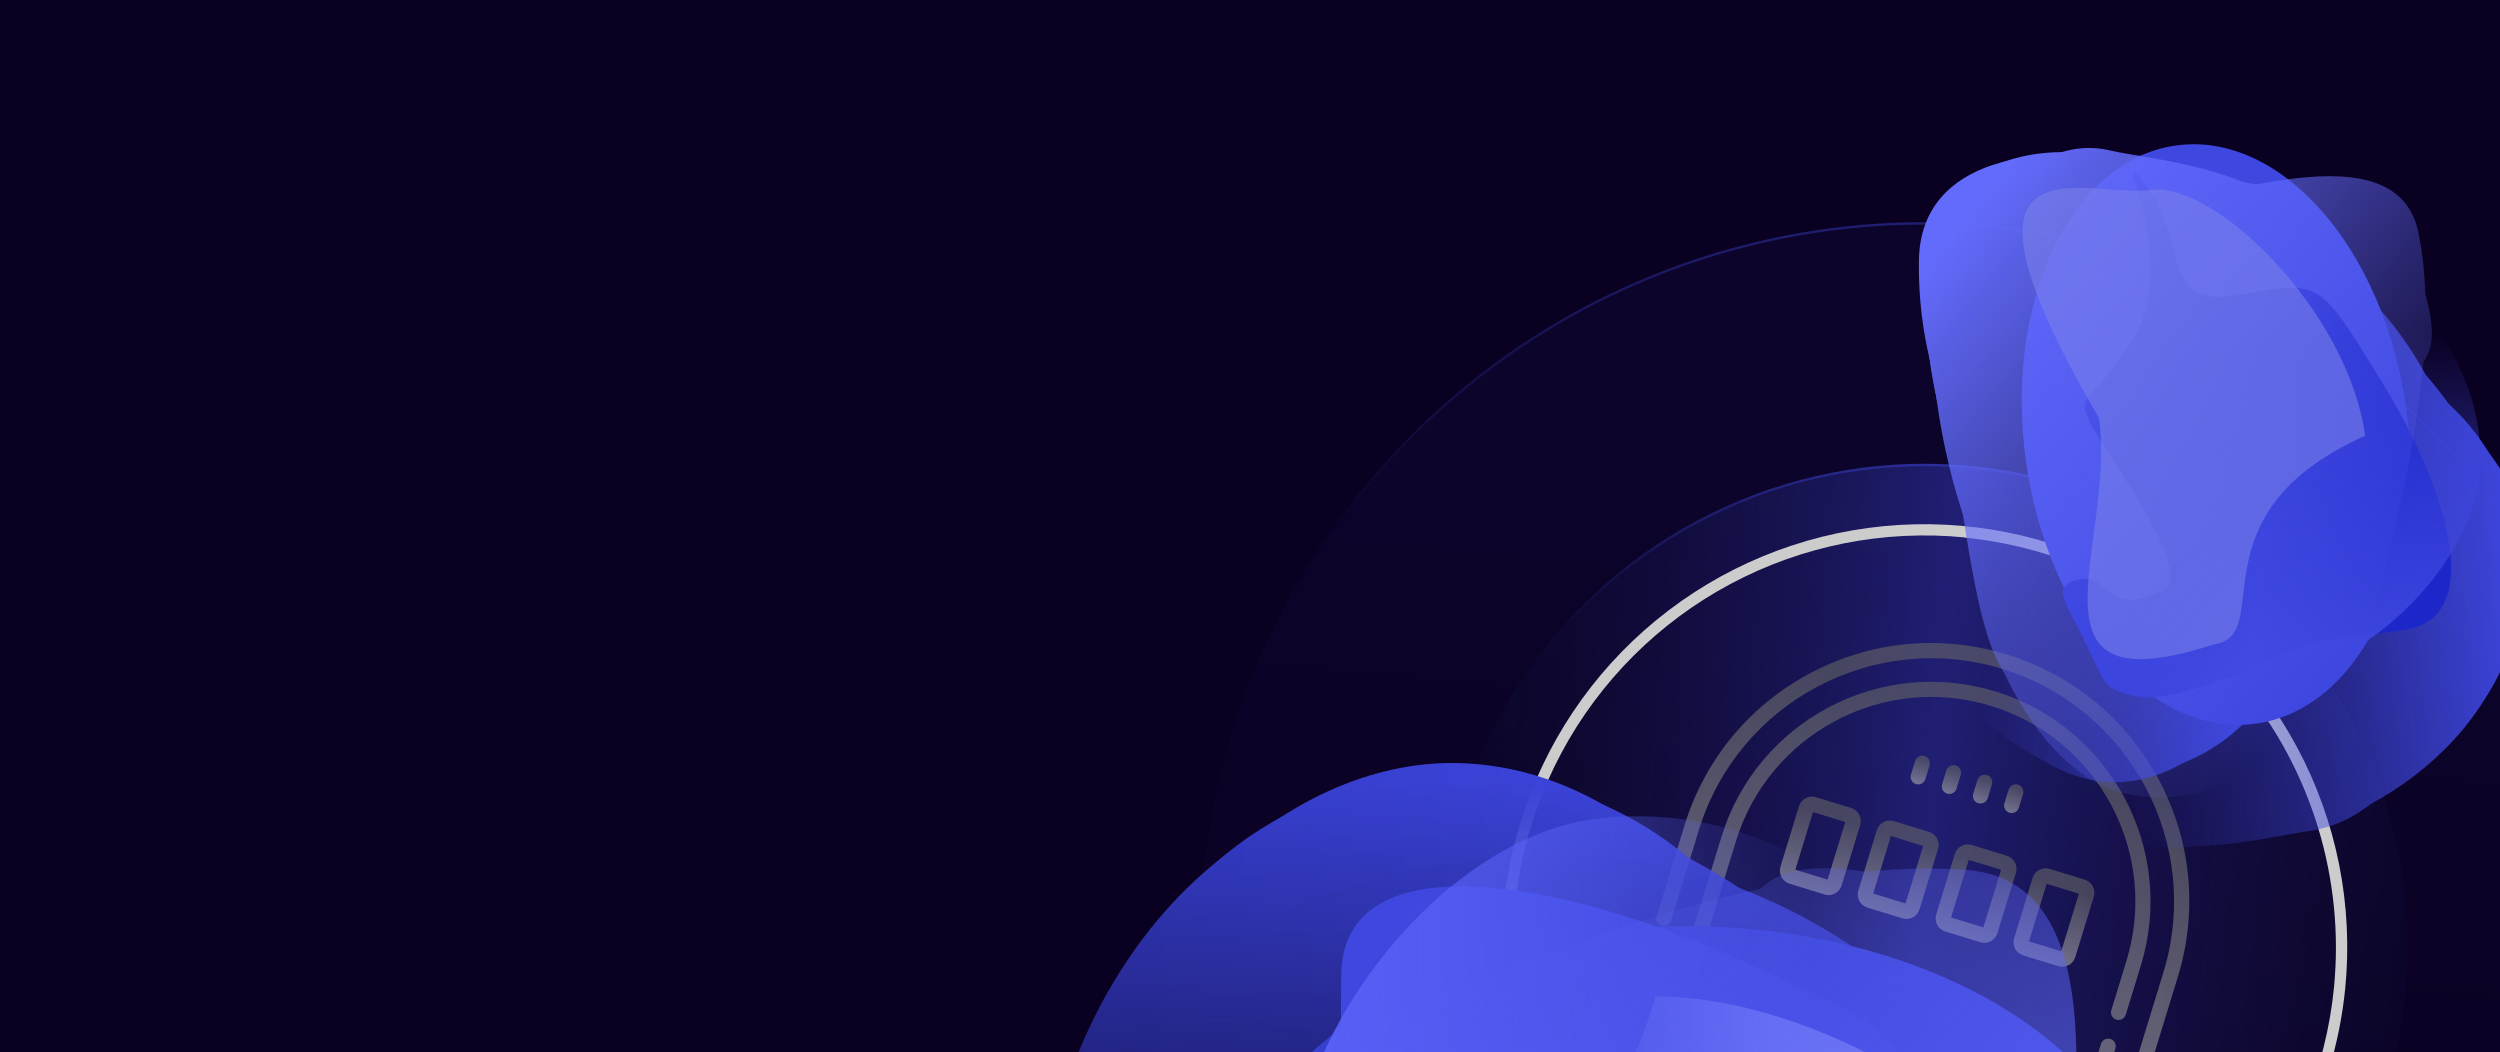 <svg width="1440" height="606" viewBox="0 0 1440 606" fill="none" xmlns="http://www.w3.org/2000/svg">
<g clip-path="url(#clip0_4_10032)">
<g clip-path="url(#clip1_4_10032)">
<rect width="1440" height="732" fill="#0E002D"/>
<mask id="mask0_4_10032" style="mask-type:luminance" maskUnits="userSpaceOnUse" x="0" y="0" width="1440" height="488">
<rect width="1440" height="488" fill="white"/>
</mask>
<g mask="url(#mask0_4_10032)">
</g>
</g>
<g filter="url(#filter0_b_4_10032)">
<rect width="1440" height="742" fill="black" fill-opacity="0.26"/>
</g>
<circle cx="1108.48" cy="545.477" r="417.5" transform="rotate(5.635 1108.48 545.477)" fill="url(#paint0_linear_4_10032)" fill-opacity="0.05"/>
<circle cx="1108.48" cy="545.477" r="416.804" transform="rotate(5.635 1108.48 545.477)" stroke="url(#paint1_linear_4_10032)" stroke-opacity="0.4" stroke-width="1.392"/>
<circle cx="1108.48" cy="545.478" r="278.333" transform="rotate(5.635 1108.48 545.478)" fill="url(#paint2_linear_4_10032)" fill-opacity="0.41"/>
<circle cx="1108.48" cy="545.478" r="277.638" transform="rotate(5.635 1108.48 545.478)" stroke="url(#paint3_linear_4_10032)" stroke-opacity="0.4" stroke-width="1.392"/>
<g style="mix-blend-mode:color-dodge">
<path d="M1084.56 787.842C1036.62 783.112 991.167 764.274 953.938 733.708C916.708 703.142 889.378 662.223 875.405 616.125C861.432 570.027 861.443 520.82 875.436 474.728C889.43 428.636 916.777 387.728 954.02 357.179C991.263 326.63 1036.73 307.811 1084.67 303.102C1132.61 298.394 1180.87 308.006 1223.34 330.725C1265.82 353.444 1300.6 388.249 1323.29 430.738C1345.99 473.226 1355.57 521.49 1350.84 569.426C1344.42 633.672 1312.78 692.749 1262.86 733.696C1212.94 774.643 1148.82 794.116 1084.56 787.842ZM1131.75 309.564C1085.08 304.953 1038.1 314.284 996.734 336.377C955.371 358.47 921.487 392.333 899.37 433.684C877.252 475.035 867.893 522.016 872.477 568.686C877.061 615.355 895.382 659.618 925.122 695.875C954.863 732.132 994.687 758.756 1039.56 772.379C1084.43 786.002 1132.33 786.012 1177.21 772.409C1222.09 758.806 1261.93 732.2 1291.68 695.956C1321.44 659.712 1339.78 615.457 1344.38 568.79C1350.46 506.248 1331.49 443.849 1291.63 395.274C1251.76 346.7 1194.27 315.916 1131.74 309.671L1131.75 309.564Z" fill="#CCCCCC"/>
</g>
<g style="mix-blend-mode:color-dodge" opacity="0.6" clip-path="url(#clip2_4_10032)">
<path d="M953.699 544.29C951.4 543.585 948.964 544.877 948.259 547.176L938.608 578.636C937.902 580.935 939.194 583.37 941.493 584.076L1217.35 668.703C1219.65 669.409 1222.09 668.117 1222.79 665.818L1254.44 562.657C1266.08 524.702 1262.25 484.484 1243.64 449.414C1225.04 414.344 1193.89 388.618 1155.94 376.974C1117.98 365.331 1077.77 369.163 1042.7 387.767C1007.63 406.371 981.899 437.52 970.255 475.475L954.219 527.749C953.513 530.048 954.805 532.484 957.104 533.189C959.403 533.894 961.839 532.602 962.544 530.303L978.581 478.029C1001.21 404.27 1079.62 362.672 1153.38 385.3C1227.14 407.928 1268.74 486.344 1246.11 560.103L1215.74 659.101L1202.76 655.118L1218.48 603.871C1219.19 601.572 1217.89 599.136 1215.6 598.431C1213.3 597.725 1210.86 599.017 1210.16 601.316L1194.43 652.564L1139.97 635.854L1151.76 597.406C1154.36 588.929 1149.58 579.915 1141.1 577.313L1135.12 575.478C1132.82 574.772 1130.38 576.064 1129.68 578.363C1128.97 580.662 1130.26 583.098 1132.56 583.803L1138.54 585.639C1142.43 586.832 1144.63 590.965 1143.44 594.852L1131.64 633.3L1032.31 602.827L1044.11 564.379C1045.3 560.493 1049.43 558.301 1053.32 559.495L1113.13 577.844C1115.43 578.549 1117.87 577.257 1118.57 574.958C1119.28 572.659 1117.99 570.223 1115.69 569.518L1055.88 551.169C1047.4 548.567 1038.38 553.348 1035.78 561.825L1023.99 600.273L969.518 583.564L999.889 484.566C1018.91 422.554 1084.84 387.58 1146.85 406.603C1208.86 425.626 1243.83 491.553 1224.8 553.566L1216.12 581.89C1215.41 584.189 1216.7 586.624 1219 587.33C1221.3 588.035 1223.74 586.743 1224.44 584.444L1233.13 556.12C1253.56 489.517 1216 418.709 1149.4 398.277C1082.8 377.845 1012 415.409 991.563 482.012L961.193 581.01L948.21 577.027L956.585 549.73C957.29 547.431 955.998 544.995 953.699 544.29Z" fill="url(#paint4_linear_4_10032)"/>
<path d="M1101.95 584.933C1098.49 583.87 1094.92 584.254 1091.89 585.735C1090.22 582.812 1087.48 580.492 1084.01 579.429C1080.55 578.365 1076.98 578.75 1073.95 580.231C1072.28 577.308 1069.54 574.988 1066.07 573.924C1058.83 571.703 1051.13 575.787 1048.91 583.029C1046.68 590.271 1050.77 597.971 1058.01 600.192C1061.48 601.256 1065.05 600.871 1068.07 599.39C1069.75 602.313 1072.49 604.633 1075.95 605.697C1079.42 606.76 1082.99 606.376 1086.02 604.895C1087.69 607.817 1090.43 610.137 1093.9 611.201C1097.36 612.264 1100.93 611.88 1103.96 610.399C1105.63 613.322 1108.37 615.642 1111.84 616.705C1119.08 618.927 1126.78 614.843 1129 607.6C1131.22 600.358 1127.14 592.659 1119.9 590.437C1116.43 589.374 1112.86 589.758 1109.84 591.239C1108.16 588.317 1105.42 585.997 1101.95 584.933ZM1060.57 591.866C1057.92 591.053 1056.42 588.234 1057.23 585.583C1058.05 582.932 1060.86 581.436 1063.52 582.25C1066.17 583.063 1067.66 585.882 1066.85 588.533C1066.04 591.185 1063.22 592.68 1060.57 591.866ZM1078.51 597.371C1075.86 596.557 1074.36 593.739 1075.17 591.087C1075.99 588.436 1078.81 586.941 1081.46 587.754C1084.11 588.567 1085.6 591.386 1084.79 594.037C1083.98 596.689 1081.16 598.184 1078.51 597.371ZM1096.45 602.875C1093.8 602.062 1092.3 599.243 1093.12 596.592C1093.93 593.94 1096.75 592.445 1099.4 593.258C1102.05 594.072 1103.55 596.89 1102.73 599.542C1101.92 602.193 1099.1 603.688 1096.45 602.875ZM1117.34 598.763C1119.99 599.576 1121.49 602.395 1120.68 605.047C1119.86 607.698 1117.04 609.193 1114.39 608.38C1111.74 607.566 1110.25 604.748 1111.06 602.096C1111.87 599.445 1114.69 597.95 1117.34 598.763Z" fill="url(#paint5_linear_4_10032)"/>
<path d="M1180.62 500.487C1176.47 499.213 1172.06 501.554 1170.78 505.705L1160.12 540.467C1158.85 544.618 1161.19 549.03 1165.34 550.303L1185.52 556.496C1189.67 557.769 1194.08 555.428 1195.36 551.278L1206.02 516.515C1207.3 512.365 1204.96 507.952 1200.8 506.679L1180.62 500.487ZM1187.28 547.925L1168.69 542.222L1178.86 509.057L1197.45 514.76L1187.28 547.925Z" fill="url(#paint6_linear_4_10032)"/>
<path d="M1115.26 526.705C1113.99 530.856 1116.33 535.268 1120.48 536.542L1140.67 542.734C1144.82 544.007 1149.23 541.667 1150.5 537.516L1161.17 502.754C1162.44 498.603 1160.1 494.191 1155.95 492.917L1135.76 486.725C1131.61 485.452 1127.2 487.792 1125.93 491.943L1115.26 526.705ZM1134.01 495.296L1152.6 500.998L1142.42 534.163L1123.83 528.461L1134.01 495.296Z" fill="url(#paint7_linear_4_10032)"/>
<path d="M1081.07 478.181L1070.41 512.944C1069.13 517.094 1071.48 521.506 1075.63 522.78L1095.81 528.972C1099.96 530.245 1104.37 527.905 1105.65 523.754L1116.31 488.992C1117.58 484.841 1115.24 480.429 1111.09 479.156L1090.91 472.963C1086.76 471.69 1082.35 474.031 1081.07 478.181ZM1089.15 481.534L1107.74 487.236L1097.57 520.401L1078.98 514.699L1089.15 481.534Z" fill="url(#paint8_linear_4_10032)"/>
<path d="M1046.06 459.202C1041.9 457.928 1037.49 460.269 1036.22 464.42L1025.55 499.182C1024.28 503.333 1026.62 507.745 1030.77 509.018L1050.96 515.21C1055.11 516.484 1059.52 514.143 1060.79 509.993L1071.46 475.23C1072.73 471.079 1070.39 466.667 1066.24 465.394L1046.06 459.202ZM1052.71 506.64L1034.12 500.937L1044.3 467.772L1062.89 473.474L1052.71 506.64Z" fill="url(#paint9_linear_4_10032)"/>
<path d="M1162.86 465.24L1165.27 457.39C1165.97 455.091 1164.68 452.655 1162.38 451.95C1160.08 451.245 1157.65 452.537 1156.94 454.836L1154.53 462.685C1153.83 464.984 1155.12 467.42 1157.42 468.125C1159.72 468.831 1162.15 467.539 1162.86 465.24Z" fill="url(#paint10_linear_4_10032)"/>
<path d="M1144.92 459.736L1147.33 451.886C1148.03 449.587 1146.74 447.152 1144.44 446.446C1142.14 445.741 1139.71 447.033 1139 449.332L1136.59 457.181C1135.89 459.48 1137.18 461.916 1139.48 462.621C1141.78 463.327 1144.21 462.035 1144.92 459.736Z" fill="url(#paint11_linear_4_10032)"/>
<path d="M1129.38 446.382C1130.09 444.083 1128.8 441.648 1126.5 440.942C1124.2 440.237 1121.76 441.529 1121.06 443.828L1118.65 451.678C1117.95 453.977 1119.24 456.412 1121.54 457.117C1123.84 457.823 1126.27 456.531 1126.98 454.232L1129.38 446.382Z" fill="url(#paint12_linear_4_10032)"/>
<path d="M1109.03 448.728L1111.44 440.878C1112.15 438.579 1110.86 436.144 1108.56 435.438C1106.26 434.733 1103.82 436.025 1103.12 438.324L1100.71 446.174C1100 448.473 1101.3 450.908 1103.59 451.614C1105.89 452.319 1108.33 451.027 1109.03 448.728Z" fill="url(#paint13_linear_4_10032)"/>
</g>
<g filter="url(#filter1_f_4_10032)">
<ellipse cx="972.68" cy="709.318" rx="175.843" ry="267.36" transform="rotate(-89.686 972.68 709.318)" fill="url(#paint14_linear_4_10032)"/>
</g>
<mask id="mask1_4_10032" style="mask-type:alpha" maskUnits="userSpaceOnUse" x="450" y="376" width="950" height="510">
<path d="M1399.34 867.199L1246.44 380.008L778.966 376.796L622.449 407.317L450.576 672.433L529.946 882.706L1012.27 885.346L1399.34 867.199Z" fill="url(#paint15_linear_4_10032)"/>
</mask>
<g mask="url(#mask1_4_10032)">
</g>
<mask id="mask2_4_10032" style="mask-type:alpha" maskUnits="userSpaceOnUse" x="482" y="365" width="841" height="534">
<path d="M482.982 893.559C484.592 666.434 486.69 376.699 485.873 365.383L1322.32 369.96L1319.43 898.136L482.982 893.559Z" fill="url(#paint16_linear_4_10032)"/>
</mask>
<g mask="url(#mask2_4_10032)">
<path d="M836.999 439.499C931.34 440.016 1010.21 521.793 1009.81 594.719C1009.42 667.644 970.703 763.138 869.483 762.584C819.324 762.309 758.155 810.725 698.76 774.083C638.299 736.784 652.637 637.397 652.838 600.61C653.237 527.684 742.659 438.983 836.999 439.499Z" fill="url(#paint17_linear_4_10032)"/>
<g filter="url(#filter2_f_4_10032)">
<path d="M835.835 445.741C937.013 446.295 1009.04 516.611 1008.7 579.296C1008.36 641.981 969.731 724.034 868.553 723.481C818.414 723.206 757.299 766.406 697.9 734.865C637.435 702.757 651.691 617.338 651.864 585.716C652.207 523.032 734.657 445.188 835.835 445.741Z" fill="url(#paint18_linear_4_10032)"/>
</g>
<g filter="url(#filter3_f_4_10032)">
<path d="M838.9 445.757C952.301 446.377 1032.99 533.024 1032.56 610.307C1032.14 687.589 988.801 788.774 875.4 788.154C819.204 787.846 750.639 848.344 684.085 809.493C616.334 769.945 632.401 658.089 632.614 619.104C633.037 541.821 725.499 445.136 838.9 445.757Z" fill="url(#paint19_linear_4_10032)"/>
</g>
<g filter="url(#filter4_f_4_10032)">
<path d="M851.938 454.982C991.843 474.705 1107.27 575.575 1106.77 666.024C1106.28 756.473 1034.68 853.865 898.679 853.121C831.284 852.752 744.106 950.857 664.281 905.377C583.022 859.081 602.231 735.821 602.481 690.193C602.976 599.744 689.865 432.134 851.938 454.982Z" fill="url(#paint20_linear_4_10032)"/>
</g>
<g filter="url(#filter5_f_4_10032)">
<path d="M898.91 491.846C1045.35 492.648 1170.78 609.873 1170.29 698.305C1169.81 786.738 1092.77 881.92 946.334 881.119C873.766 880.722 785.471 913.989 699.496 869.479C611.976 824.17 632.593 703.668 632.837 659.058C633.321 570.625 752.472 491.045 898.91 491.846Z" fill="url(#paint21_linear_4_10032)"/>
</g>
<g filter="url(#filter6_f_4_10032)">
<path d="M955.711 527.455C1107.04 528.283 1236.67 648.188 1236.17 738.637C1235.68 829.086 1156.07 926.434 1004.74 925.606C929.75 925.195 838.507 959.216 749.657 913.687C659.211 867.339 680.509 744.091 680.759 698.464C681.254 608.015 804.381 526.627 955.711 527.455Z" fill="url(#paint22_linear_4_10032)"/>
</g>
<g filter="url(#filter7_f_4_10032)">
<path d="M841.969 512.45C974.384 513.174 1087.73 632.99 1087.23 723.439C1086.74 813.889 1017.01 911.29 884.599 910.566C818.981 910.207 739.177 933.831 661.464 888.362C582.355 842.077 601.076 718.814 601.325 673.187C601.82 582.738 709.555 511.725 841.969 512.45Z" fill="url(#paint23_linear_4_10032)"/>
</g>
</g>
<g filter="url(#filter8_f_4_10032)">
<path d="M745.012 814.14C734.069 786.396 750.09 720.917 772.005 651.827L772.495 562.22C772.922 484.27 896.802 506.075 999.668 551.807C1102.53 597.538 1099.93 595.338 1096.91 671.088C1093.88 746.837 1144.34 709.23 1206.16 742.352C1267.98 775.474 1138.57 716.01 1068.42 773.907C998.271 831.805 1044.41 843.46 938.296 794.797C832.184 746.134 836.403 771.659 832.988 799.322C829.574 826.985 860.899 827.161 857.497 852.64C854.094 878.12 840.453 866.389 797.456 852.312C754.46 838.234 755.954 841.884 745.012 814.14Z" fill="#3E47E0"/>
</g>
<mask id="mask3_4_10032" style="mask-type:alpha" maskUnits="userSpaceOnUse" x="560" y="318" width="586" height="812">
<path d="M1023.92 318.933L560.469 515.318L613.872 895.265L663.156 1019.95L946.862 1129.54L1145.26 1033.75L1089.07 635.558L1023.92 318.933Z" fill="url(#paint24_linear_4_10032)"/>
</mask>
<g mask="url(#mask3_4_10032)">
<mask id="mask4_4_10032" style="mask-type:alpha" maskUnits="userSpaceOnUse" x="561" y="359" width="580" height="780">
<path d="M1140.81 1070.8C915.864 1102.24 670.33 1136.45 659.232 1138.76L561.901 427.299L1043.48 359.342L1140.81 1070.8Z" fill="url(#paint25_linear_4_10032)"/>
</mask>
<g mask="url(#mask4_4_10032)">
<g filter="url(#filter9_f_4_10032)">
<path d="M696.301 827.923C698.761 709.687 784.504 599.938 874.067 587.299C963.63 574.661 1068.73 619.664 1084.58 731.942C1092.43 787.582 1200.13 845.332 1164.86 917.73C1128.96 991.429 964.437 1007.85 919.256 1014.22C829.693 1026.86 693.451 964.892 696.301 827.923Z" fill="#5962F7"/>
</g>
<g filter="url(#filter10_f_4_10032)">
<path d="M714.727 794.446C697.667 673.551 797.155 544.556 884.722 532.199C972.288 519.842 1075.87 569.652 1092.93 690.547C1101.38 750.456 1145.06 818.481 1111.5 895.811C1077.34 974.531 900.754 1035.48 856.581 1041.72C769.014 1054.07 731.787 915.34 714.727 794.446Z" fill="#5962F7"/>
</g>
<g filter="url(#filter11_f_4_10032)">
<path d="M741.822 733.826C724.192 608.893 827.039 484.684 916.602 472.046C1006.17 459.407 1112.2 511.023 1129.83 635.956C1138.57 697.866 1030.44 807.404 996.223 887.253C961.388 968.536 836.832 968.748 791.652 975.123C702.089 987.762 759.452 858.759 741.822 733.826Z" fill="#5962F7"/>
</g>
<g filter="url(#filter12_f_4_10032)">
<path d="M740.84 829.801C725.414 720.484 830.158 609.72 919.721 597.081C1009.28 584.442 1114.17 627.898 1129.59 737.215C1137.24 791.386 1170.34 853.799 1134.83 924.453C1098.67 996.377 974.414 998.717 929.234 1005.09C839.671 1017.73 756.266 939.117 740.84 829.801Z" fill="#5962F7"/>
</g>
</g>
</g>
<mask id="mask5_4_10032" style="mask-type:alpha" maskUnits="userSpaceOnUse" x="443" y="207" width="1089" height="966">
<path d="M1286.23 207.09C1366.06 417.579 1526.95 841.092 1531.83 851.23L689.123 1172.55L443.517 528.409L1286.23 207.09Z" fill="url(#paint26_linear_4_10032)"/>
</mask>
<g mask="url(#mask5_4_10032)">
<path d="M1166.96 958.15C1071.55 972.373 963.274 949.526 937.522 881.988C911.77 814.449 916.45 711.146 1018.43 672.263C1068.96 652.995 1050.14 608.458 1123.01 619.198C1197.18 630.131 1218.4 727.545 1231.4 761.615C1257.15 829.154 1262.37 943.927 1166.96 958.15Z" fill="#5B63F4"/>
<path d="M1154.43 958.389C992.614 965.33 966.311 953.86 944.175 895.806C922.04 837.752 931.45 746.902 1033.39 708.035C1083.9 688.775 1065.69 649.539 1136.73 655.566C1209.04 661.701 1225.97 747.827 1237.13 777.112C1259.27 835.166 1235.83 958.834 1154.43 958.389Z" fill="#5B63F4"/>
<g filter="url(#filter14_f_4_10032)">
<path d="M1162.8 953.109C977.793 983.573 869.236 913.204 841.946 841.63C814.655 770.057 889.058 694.502 1003.31 650.94C1059.92 629.353 1000.62 587.394 1081.48 597.388C1163.78 607.562 1203.21 721.286 1216.98 757.391C1244.27 828.965 1277.05 909.546 1162.8 953.109Z" fill="#5B63F4"/>
</g>
<g filter="url(#filter15_f_4_10032)">
<path d="M1146.38 949.663C983.701 979.03 795.383 936.082 763.443 852.314C731.502 768.546 819.582 652.22 956.601 599.975C1024.5 574.085 970.427 490.133 1067 501.088C1165.31 512.24 1190.2 633.608 1206.32 675.865C1238.26 759.633 1309.07 920.296 1146.38 949.663Z" fill="#5B63F4"/>
</g>
<g filter="url(#filter16_f_4_10032)">
<path d="M1022.43 949.822C770.108 948.441 765.205 943.202 733.977 861.301C702.749 779.401 751.11 648.901 898.644 592.647C971.755 564.771 995.254 572.575 1097.67 580.24C1201.92 588.042 1227.95 729.952 1243.7 771.267C1274.93 853.167 1168.76 950.623 1022.43 949.822Z" fill="#5B63F4"/>
</g>
<g filter="url(#filter17_f_4_10032)">
<path d="M1016.05 923.082C863.584 981.215 690.24 920.874 658.3 837.106C626.36 753.339 671.494 632.406 823.957 574.273C899.51 545.465 1026.35 493.516 1132.02 501.005C1239.58 508.628 1175.28 717.287 1191.4 759.544C1223.34 843.312 1168.51 864.949 1016.05 923.082Z" fill="#5B63F4"/>
</g>
<g filter="url(#filter18_f_4_10032)">
<path d="M1135.8 892.675C1002.39 943.542 845.455 876.945 813.515 793.177C781.575 709.409 816.751 592.274 950.156 541.408C1016.27 516.201 962.115 511.326 1056.56 523.092C1152.71 535.07 1178.09 656.251 1194.2 698.508C1226.14 782.275 1269.2 841.809 1135.8 892.675Z" fill="#5B63F4"/>
</g>
</g>
<g opacity="0.6" filter="url(#filter19_f_4_10032)">
<path d="M953.635 573.902C1069.76 574.538 1203.2 680.017 1202.88 739.083C1202.56 798.15 1288.1 933.091 1001.63 813.528C885.502 812.893 747.234 926.736 782.351 736.782C782.674 677.716 903.403 743.387 953.635 573.902Z" fill="url(#paint27_linear_4_10032)"/>
</g>
<g filter="url(#filter20_f_4_10032)">
<ellipse cx="110.508" cy="168.021" rx="110.508" ry="168.021" transform="matrix(0.991 -0.137 -0.137 -0.991 1189.94 431.941)" fill="#3E47E0"/>
</g>
<mask id="mask6_4_10032" style="mask-type:alpha" maskUnits="userSpaceOnUse" x="1142" y="-3" width="358" height="576">
<path d="M1142.72 -2.376L1458.88 52.58L1499.55 343.538L1493.48 443.57L1342.54 572.573L1204.98 540.52L1163.44 240.259L1142.72 -2.376Z" fill="url(#paint28_linear_4_10032)"/>
</mask>
<g mask="url(#mask6_4_10032)">
</g>
<mask id="mask7_4_10032" style="mask-type:alpha" maskUnits="userSpaceOnUse" x="1130" y="4" width="401" height="567">
<path d="M1202.1 570.676C1343.46 550.886 1523.78 525.613 1530.9 525.186L1458.86 4.475L1130.06 49.964L1202.1 570.676Z" fill="url(#paint29_linear_4_10032)"/>
</mask>
<g mask="url(#mask7_4_10032)">
<path d="M1455.68 312.568C1447.56 253.839 1390.09 211.467 1344.69 217.748C1299.29 224.028 1243 256.045 1251.72 319.056C1256.04 350.282 1230.94 392.394 1258.68 426.364C1286.92 460.945 1347.65 443.792 1370.55 440.623C1415.95 434.342 1463.81 371.298 1455.68 312.568Z" fill="#3E47E0"/>
<g filter="url(#filter21_f_4_10032)">
<path d="M1451.89 313.812C1443.18 250.826 1393.42 211.771 1354.39 217.169C1315.37 222.568 1267.45 253.417 1276.16 316.403C1280.48 347.616 1258.62 389.263 1283.19 423.658C1308.19 458.67 1360.22 442.723 1379.91 440C1418.93 434.601 1460.61 376.798 1451.89 313.812Z" fill="#3E47E0"/>
</g>
<g filter="url(#filter22_f_4_10032)">
<path d="M1451.63 311.907C1441.86 241.312 1381.21 198.213 1333.1 204.869C1284.99 211.525 1225.54 246.895 1235.3 317.49C1240.14 352.473 1208.13 400.192 1237.83 438.44C1268.08 477.376 1336.43 458.114 1360.7 454.756C1408.81 448.1 1461.4 382.502 1451.63 311.907Z" fill="#3E47E0"/>
</g>
<g filter="url(#filter23_f_4_10032)">
<path d="M1444.8 304.547C1420.94 219.02 1348.56 155.457 1292.25 163.247C1235.94 171.037 1181.19 223.696 1192.91 308.361C1198.71 350.316 1144.8 412.741 1179.74 458.708C1215.3 505.501 1290.5 483.339 1318.91 479.409C1375.21 471.619 1472.44 403.624 1444.8 304.547Z" fill="#3E47E0"/>
</g>
<g filter="url(#filter24_f_4_10032)">
<path d="M1417.95 278.331C1405.34 187.17 1321.94 118.726 1266.89 126.343C1211.83 133.959 1158.91 189.825 1171.52 280.987C1177.77 326.162 1164.35 383.92 1199.19 433.799C1234.66 484.574 1308.02 461.762 1335.79 457.92C1390.84 450.304 1430.56 369.493 1417.95 278.331Z" fill="#3E47E0"/>
</g>
<g filter="url(#filter25_f_4_10032)">
<path d="M1391.07 245.891C1378.04 151.683 1292.61 80.847 1236.31 88.637C1180 96.427 1125.94 154.073 1138.97 248.28C1145.43 294.964 1131.79 354.62 1167.5 406.206C1203.85 458.718 1278.87 435.255 1307.28 431.325C1363.58 423.535 1404.1 340.098 1391.07 245.891Z" fill="#3E47E0"/>
</g>
<g filter="url(#filter26_f_4_10032)">
<path d="M1409.83 315.511C1398.42 233.08 1314.4 172.381 1258.1 180.171C1201.79 187.961 1146.88 239.454 1158.28 321.885C1163.93 362.733 1155.82 414.404 1190.57 459.056C1225.95 504.511 1301.19 482.652 1329.6 478.723C1385.9 470.933 1421.23 397.942 1409.83 315.511Z" fill="#3E47E0"/>
</g>
</g>
<g filter="url(#filter27_f_4_10032)">
<path d="M1229.91 400.866C1248.1 405.389 1287.56 389.992 1328.79 370.624L1384.57 362.907C1433.1 356.193 1409.27 280.822 1372.27 220.522C1335.27 160.222 1336.86 161.659 1289.92 169.809C1242.98 177.959 1262.23 143.414 1236.48 107.642C1210.74 71.871 1258.49 147.573 1228.22 196.063C1197.95 244.553 1186.88 216.774 1225.97 278.855C1265.06 340.935 1248.81 340.418 1231.86 344.833C1214.91 349.249 1212.21 329.748 1196.62 333.975C1181.03 338.203 1189.46 345.731 1201.79 371.352C1214.11 396.973 1211.72 396.344 1229.91 400.866Z" fill="#1D27C9"/>
</g>
<mask id="mask8_4_10032" style="mask-type:alpha" maskUnits="userSpaceOnUse" x="1016" y="169" width="500" height="323">
<path d="M1515.34 186.147L1431.33 491.113L1190.22 489.272L1108.46 468.883L1016.72 301.205L1059.99 169.685L1312.7 171.753L1515.34 186.147Z" fill="url(#paint30_linear_4_10032)"/>
</mask>
<g mask="url(#mask8_4_10032)">
<mask id="mask9_4_10032" style="mask-type:alpha" maskUnits="userSpaceOnUse" x="1034" y="175" width="455" height="308">
<path d="M1037.27 175.521C1036.3 318.257 1035.29 474.049 1034.77 481.154L1486.05 482.939L1488.55 177.306L1037.27 175.521Z" fill="url(#paint31_linear_4_10032)"/>
</mask>
<g mask="url(#mask9_4_10032)">
<path d="M1217.3 450.561C1266.73 450.965 1308.71 400.186 1309.09 354.357C1309.46 308.528 1289.94 248.222 1236.91 247.788C1210.63 247.573 1178.97 216.676 1147.56 239.243C1115.59 262.214 1122.3 324.779 1122.11 347.897C1121.74 393.726 1167.88 450.156 1217.3 450.561Z" fill="#3E47E0"/>
<g filter="url(#filter28_f_4_10032)">
<path d="M1216.74 446.63C1269.76 447.064 1308.02 407.687 1308.31 372.107C1308.6 336.527 1288.98 289.671 1235.97 289.237C1209.7 289.022 1178.01 264.051 1146.65 281.514C1114.73 299.29 1121.56 347.876 1121.41 365.825C1121.12 401.405 1163.73 446.196 1216.74 446.63Z" fill="#3E47E0"/>
</g>
<g filter="url(#filter29_f_4_10032)">
<path d="M1218.35 446.642C1277.77 447.128 1320.69 398.472 1321.05 354.538C1321.41 310.604 1299.46 252.765 1240.05 252.279C1210.6 252.038 1175.14 217.141 1139.98 238.733C1104.18 260.713 1111.76 324.415 1111.58 346.578C1111.22 390.512 1158.93 446.156 1218.35 446.642Z" fill="#3E47E0"/>
</g>
<g filter="url(#filter30_f_4_10032)">
<path d="M1225.35 432.349C1298.8 421.037 1360.08 358.543 1360.55 301.701C1361.01 244.86 1324.28 183.107 1253.02 182.524C1217.71 182.235 1172.83 119.912 1130.64 147.875C1087.7 176.339 1091.08 280.189 1090.85 308.863C1090.38 365.704 1140.25 445.454 1225.35 432.349Z" fill="#3E47E0"/>
</g>
<g filter="url(#filter31_f_4_10032)">
<path d="M1244.68 418.102C1321.41 418.73 1393.54 346.081 1393.99 290.507C1394.45 234.932 1354.85 174.526 1278.12 173.898C1240.1 173.587 1194.11 152 1148.71 179.305C1102.5 207.1 1079.13 322.149 1078.9 350.184C1078.45 405.758 1167.96 417.474 1244.68 418.102Z" fill="#3E47E0"/>
</g>
<g filter="url(#filter32_f_4_10032)">
<path d="M1280.2 396.207C1359.49 396.856 1428.36 322.51 1428.83 265.669C1429.29 208.828 1388.37 147.04 1309.08 146.391C1269.79 146.07 1210.49 222.488 1163.58 250.412C1115.82 278.837 1125.99 356.45 1125.76 385.124C1125.29 441.965 1200.91 395.558 1280.2 396.207Z" fill="#3E47E0"/>
</g>
<g filter="url(#filter33_f_4_10032)">
<path d="M1220.49 404.757C1289.87 405.325 1350.21 330.91 1350.68 274.068C1351.14 217.227 1315.39 155.482 1246.02 154.914C1211.64 154.633 1170.02 139.171 1128.94 167.142C1087.12 195.616 1095.94 273.218 1095.71 301.892C1095.24 358.733 1151.12 404.189 1220.49 404.757Z" fill="#3E47E0"/>
</g>
</g>
</g>
<mask id="mask10_4_10032" style="mask-type:alpha" maskUnits="userSpaceOnUse" x="1011" y="-87" width="553" height="653">
<path d="M1563.33 13.488C1425.59 -18.836 1148.45 -84.036 1141.73 -86.237L1011.26 465.33L1432.86 565.056L1563.33 13.488Z" fill="url(#paint32_linear_4_10032)"/>
</mask>
<g mask="url(#mask10_4_10032)">
<path d="M1105.3 149.915C1104.33 210.532 1127.52 276.092 1171.72 286.549C1215.93 297.005 1279.9 285.544 1295.68 218.799C1303.51 185.723 1332.81 193.762 1320.09 149.258C1307.15 103.955 1244.7 98.79 1222.4 93.515C1178.2 83.059 1106.27 89.299 1105.3 149.915Z" fill="#636BFC"/>
<g filter="url(#filter34_f_4_10032)">
<path d="M1106.19 157.741C1115.25 259.123 1124.57 274.56 1162.57 283.548C1200.56 292.536 1256.38 279.158 1272.16 212.44C1279.98 179.378 1305.93 187.478 1296.3 143.721C1286.5 99.179 1231.44 95.757 1212.28 91.223C1174.28 82.235 1099.18 107.069 1106.19 157.741Z" fill="#636BFC"/>
</g>
<g filter="url(#filter35_f_4_10032)">
<path d="M1108.78 152.089C1105.11 269.865 1157.93 331.673 1204.77 342.754C1251.62 353.835 1292.53 301.234 1310.22 226.456C1318.99 189.4 1350.03 222.873 1337.12 173.329C1323.97 122.895 1249.86 107.739 1226.23 102.149C1179.38 91.068 1126.47 77.31 1108.78 152.089Z" fill="#636BFC"/>
</g>
<g filter="url(#filter36_f_4_10032)">
<path d="M1112.29 162.031C1107.45 265.809 1149.78 379.574 1204.61 392.543C1259.44 405.512 1324.62 341.019 1345.83 251.337C1356.35 206.895 1413.12 233.638 1398.31 174.379C1383.23 114.056 1305.56 108.59 1277.9 102.048C1223.07 89.079 1117.13 58.253 1112.29 162.031Z" fill="#636BFC"/>
</g>
<g filter="url(#filter37_f_4_10032)">
<path d="M1122.44 239.268C1144.17 396.344 1147.84 398.965 1201.45 411.645C1255.05 424.324 1332.35 383.402 1355.19 286.838C1366.51 238.986 1359.7 224.992 1346.46 161.826C1332.97 97.524 1242.41 93.045 1215.37 86.649C1161.77 73.969 1109.84 148.176 1122.44 239.268Z" fill="#636BFC"/>
</g>
<g filter="url(#filter38_f_4_10032)">
<path d="M1139.63 241.03C1116.02 340.82 1167.95 443.818 1222.78 456.787C1277.61 469.756 1349.21 431.635 1372.82 331.845C1384.51 282.394 1406.39 199.08 1392.98 133.87C1379.33 67.489 1254.66 124.806 1227 118.264C1172.18 105.295 1163.23 141.24 1139.63 241.03Z" fill="#636BFC"/>
</g>
<g filter="url(#filter39_f_4_10032)">
<path d="M1148.67 163.911C1128.01 251.227 1182.48 343.487 1237.31 356.456C1292.14 369.424 1362.2 337.821 1382.85 250.505C1393.09 207.236 1400.6 240.567 1385.46 182.701C1370.05 123.796 1292.45 118.007 1264.8 111.465C1209.97 98.496 1169.32 76.595 1148.67 163.911Z" fill="#636BFC"/>
</g>
</g>
<g opacity="0.6" filter="url(#filter40_f_4_10032)">
<path d="M1362.31 251.023C1352.31 178.732 1275.56 104.325 1238.79 109.412C1202.02 114.499 1110.88 72.368 1209.06 240.946C1219.06 313.237 1159.58 408.792 1275.01 371.203C1311.78 366.115 1260.88 296.336 1362.31 251.023Z" fill="#797FEA"/>
</g>
</g>
<defs>
<filter id="filter0_b_4_10032" x="-4" y="-4" width="1448" height="750" filterUnits="userSpaceOnUse" color-interpolation-filters="sRGB">
<feFlood flood-opacity="0" result="BackgroundImageFix"/>
<feGaussianBlur in="BackgroundImageFix" stdDeviation="2"/>
<feComposite in2="SourceAlpha" operator="in" result="effect1_backgroundBlur_4_10032"/>
<feBlend mode="normal" in="SourceGraphic" in2="effect1_backgroundBlur_4_10032" result="shape"/>
</filter>
<filter id="filter1_f_4_10032" x="645.193" y="473.344" width="654.973" height="471.95" filterUnits="userSpaceOnUse" color-interpolation-filters="sRGB">
<feFlood flood-opacity="0" result="BackgroundImageFix"/>
<feBlend mode="normal" in="SourceGraphic" in2="BackgroundImageFix" result="shape"/>
<feGaussianBlur stdDeviation="30.065" result="effect1_foregroundBlur_4_10032"/>
</filter>
<filter id="filter2_f_4_10032" x="647.876" y="443.333" width="363.228" height="305.467" filterUnits="userSpaceOnUse" color-interpolation-filters="sRGB">
<feFlood flood-opacity="0" result="BackgroundImageFix"/>
<feBlend mode="normal" in="SourceGraphic" in2="BackgroundImageFix" result="shape"/>
<feGaussianBlur stdDeviation="1.203" result="effect1_foregroundBlur_4_10032"/>
</filter>
<filter id="filter3_f_4_10032" x="622.387" y="437.336" width="418.598" height="393.598" filterUnits="userSpaceOnUse" color-interpolation-filters="sRGB">
<feFlood flood-opacity="0" result="BackgroundImageFix"/>
<feBlend mode="normal" in="SourceGraphic" in2="BackgroundImageFix" result="shape"/>
<feGaussianBlur stdDeviation="4.209" result="effect1_foregroundBlur_4_10032"/>
</filter>
<filter id="filter4_f_4_10032" x="588.304" y="440.837" width="530.497" height="488.599" filterUnits="userSpaceOnUse" color-interpolation-filters="sRGB">
<feFlood flood-opacity="0" result="BackgroundImageFix"/>
<feBlend mode="normal" in="SourceGraphic" in2="BackgroundImageFix" result="shape"/>
<feGaussianBlur stdDeviation="6.013" result="effect1_foregroundBlur_4_10032"/>
</filter>
<filter id="filter5_f_4_10032" x="598.085" y="459.37" width="604.682" height="465.791" filterUnits="userSpaceOnUse" color-interpolation-filters="sRGB">
<feFlood flood-opacity="0" result="BackgroundImageFix"/>
<feBlend mode="normal" in="SourceGraphic" in2="BackgroundImageFix" result="shape"/>
<feGaussianBlur stdDeviation="16.235" result="effect1_foregroundBlur_4_10032"/>
</filter>
<filter id="filter6_f_4_10032" x="597.831" y="446.876" width="718.918" height="571.13" filterUnits="userSpaceOnUse" color-interpolation-filters="sRGB">
<feFlood flood-opacity="0" result="BackgroundImageFix"/>
<feBlend mode="normal" in="SourceGraphic" in2="BackgroundImageFix" result="shape"/>
<feGaussianBlur stdDeviation="40.286" result="effect1_foregroundBlur_4_10032"/>
</filter>
<filter id="filter7_f_4_10032" x="561.941" y="475.165" width="562.572" height="478.498" filterUnits="userSpaceOnUse" color-interpolation-filters="sRGB">
<feFlood flood-opacity="0" result="BackgroundImageFix"/>
<feBlend mode="normal" in="SourceGraphic" in2="BackgroundImageFix" result="shape"/>
<feGaussianBlur stdDeviation="18.64" result="effect1_foregroundBlur_4_10032"/>
</filter>
<filter id="filter8_f_4_10032" x="700.593" y="469.647" width="562.717" height="438.881" filterUnits="userSpaceOnUse" color-interpolation-filters="sRGB">
<feFlood flood-opacity="0" result="BackgroundImageFix"/>
<feBlend mode="normal" in="SourceGraphic" in2="BackgroundImageFix" result="shape"/>
<feGaussianBlur stdDeviation="20.444" result="effect1_foregroundBlur_4_10032"/>
</filter>
<filter id="filter9_f_4_10032" x="684.232" y="573.209" width="499.729" height="454.645" filterUnits="userSpaceOnUse" color-interpolation-filters="sRGB">
<feFlood flood-opacity="0" result="BackgroundImageFix"/>
<feBlend mode="normal" in="SourceGraphic" in2="BackgroundImageFix" result="shape"/>
<feGaussianBlur stdDeviation="6.013" result="effect1_foregroundBlur_4_10032"/>
</filter>
<filter id="filter10_f_4_10032" x="680.331" y="497.897" width="476.146" height="577.061" filterUnits="userSpaceOnUse" color-interpolation-filters="sRGB">
<feFlood flood-opacity="0" result="BackgroundImageFix"/>
<feBlend mode="normal" in="SourceGraphic" in2="BackgroundImageFix" result="shape"/>
<feGaussianBlur stdDeviation="16.235" result="effect1_foregroundBlur_4_10032"/>
</filter>
<filter id="filter11_f_4_10032" x="659.118" y="389.618" width="551.785" height="666.939" filterUnits="userSpaceOnUse" color-interpolation-filters="sRGB">
<feFlood flood-opacity="0" result="BackgroundImageFix"/>
<feBlend mode="normal" in="SourceGraphic" in2="BackgroundImageFix" result="shape"/>
<feGaussianBlur stdDeviation="40.286" result="effect1_foregroundBlur_4_10032"/>
</filter>
<filter id="filter12_f_4_10032" x="702.036" y="557.681" width="486.199" height="486.025" filterUnits="userSpaceOnUse" color-interpolation-filters="sRGB">
<feFlood flood-opacity="0" result="BackgroundImageFix"/>
<feBlend mode="normal" in="SourceGraphic" in2="BackgroundImageFix" result="shape"/>
<feGaussianBlur stdDeviation="18.64" result="effect1_foregroundBlur_4_10032"/>
</filter>
<filter id="filter14_f_4_10032" x="827.875" y="587.457" width="423.822" height="381.363" filterUnits="userSpaceOnUse" color-interpolation-filters="sRGB">
<feFlood flood-opacity="0" result="BackgroundImageFix"/>
<feBlend mode="normal" in="SourceGraphic" in2="BackgroundImageFix" result="shape"/>
<feGaussianBlur stdDeviation="4.209" result="effect1_foregroundBlur_4_10032"/>
</filter>
<filter id="filter15_f_4_10032" x="744.863" y="488.084" width="516.554" height="482.833" filterUnits="userSpaceOnUse" color-interpolation-filters="sRGB">
<feFlood flood-opacity="0" result="BackgroundImageFix"/>
<feBlend mode="normal" in="SourceGraphic" in2="BackgroundImageFix" result="shape"/>
<feGaussianBlur stdDeviation="6.013" result="effect1_foregroundBlur_4_10032"/>
</filter>
<filter id="filter16_f_4_10032" x="692.46" y="540.589" width="589.189" height="441.709" filterUnits="userSpaceOnUse" color-interpolation-filters="sRGB">
<feFlood flood-opacity="0" result="BackgroundImageFix"/>
<feBlend mode="normal" in="SourceGraphic" in2="BackgroundImageFix" result="shape"/>
<feGaussianBlur stdDeviation="16.235" result="effect1_foregroundBlur_4_10032"/>
</filter>
<filter id="filter17_f_4_10032" x="568.054" y="419.7" width="712.668" height="607.013" filterUnits="userSpaceOnUse" color-interpolation-filters="sRGB">
<feFlood flood-opacity="0" result="BackgroundImageFix"/>
<feBlend mode="normal" in="SourceGraphic" in2="BackgroundImageFix" result="shape"/>
<feGaussianBlur stdDeviation="40.286" result="effect1_foregroundBlur_4_10032"/>
</filter>
<filter id="filter18_f_4_10032" x="765.222" y="479.728" width="499.199" height="467.939" filterUnits="userSpaceOnUse" color-interpolation-filters="sRGB">
<feFlood flood-opacity="0" result="BackgroundImageFix"/>
<feBlend mode="normal" in="SourceGraphic" in2="BackgroundImageFix" result="shape"/>
<feGaussianBlur stdDeviation="18.64" result="effect1_foregroundBlur_4_10032"/>
</filter>
<filter id="filter19_f_4_10032" x="726.285" y="523.394" width="538.822" height="388.509" filterUnits="userSpaceOnUse" color-interpolation-filters="sRGB">
<feFlood flood-opacity="0" result="BackgroundImageFix"/>
<feBlend mode="normal" in="SourceGraphic" in2="BackgroundImageFix" result="shape"/>
<feGaussianBlur stdDeviation="25.254" result="effect1_foregroundBlur_4_10032"/>
</filter>
<filter id="filter20_f_4_10032" x="1105.05" y="23.79" width="342.641" height="453.143" filterUnits="userSpaceOnUse" color-interpolation-filters="sRGB">
<feFlood flood-opacity="0" result="BackgroundImageFix"/>
<feBlend mode="normal" in="SourceGraphic" in2="BackgroundImageFix" result="shape"/>
<feGaussianBlur stdDeviation="29.718" result="effect1_foregroundBlur_4_10032"/>
</filter>
<filter id="filter21_f_4_10032" x="1268.93" y="214.294" width="186.509" height="234.064" filterUnits="userSpaceOnUse" color-interpolation-filters="sRGB">
<feFlood flood-opacity="0" result="BackgroundImageFix"/>
<feBlend mode="normal" in="SourceGraphic" in2="BackgroundImageFix" result="shape"/>
<feGaussianBlur stdDeviation="1.189" result="effect1_foregroundBlur_4_10032"/>
</filter>
<filter id="filter22_f_4_10032" x="1216.72" y="195.874" width="244.408" height="274.924" filterUnits="userSpaceOnUse" color-interpolation-filters="sRGB">
<feFlood flood-opacity="0" result="BackgroundImageFix"/>
<feBlend mode="normal" in="SourceGraphic" in2="BackgroundImageFix" result="shape"/>
<feGaussianBlur stdDeviation="4.161" result="effect1_foregroundBlur_4_10032"/>
</filter>
<filter id="filter23_f_4_10032" x="1155.99" y="150.714" width="305.548" height="349.255" filterUnits="userSpaceOnUse" color-interpolation-filters="sRGB">
<feFlood flood-opacity="0" result="BackgroundImageFix"/>
<feBlend mode="normal" in="SourceGraphic" in2="BackgroundImageFix" result="shape"/>
<feGaussianBlur stdDeviation="5.944" result="effect1_foregroundBlur_4_10032"/>
</filter>
<filter id="filter24_f_4_10032" x="1137.54" y="93.666" width="314.852" height="404.774" filterUnits="userSpaceOnUse" color-interpolation-filters="sRGB">
<feFlood flood-opacity="0" result="BackgroundImageFix"/>
<feBlend mode="normal" in="SourceGraphic" in2="BackgroundImageFix" result="shape"/>
<feGaussianBlur stdDeviation="16.048" result="effect1_foregroundBlur_4_10032"/>
</filter>
<filter id="filter25_f_4_10032" x="1057.37" y="8.405" width="415.801" height="511.178" filterUnits="userSpaceOnUse" color-interpolation-filters="sRGB">
<feFlood flood-opacity="0" result="BackgroundImageFix"/>
<feBlend mode="normal" in="SourceGraphic" in2="BackgroundImageFix" result="shape"/>
<feGaussianBlur stdDeviation="39.823" result="effect1_foregroundBlur_4_10032"/>
</filter>
<filter id="filter26_f_4_10032" x="1119.92" y="142.645" width="328.897" height="381.624" filterUnits="userSpaceOnUse" color-interpolation-filters="sRGB">
<feFlood flood-opacity="0" result="BackgroundImageFix"/>
<feBlend mode="normal" in="SourceGraphic" in2="BackgroundImageFix" result="shape"/>
<feGaussianBlur stdDeviation="18.425" result="effect1_foregroundBlur_4_10032"/>
</filter>
<filter id="filter27_f_4_10032" x="1147.73" y="57.934" width="304.551" height="384.143" filterUnits="userSpaceOnUse" color-interpolation-filters="sRGB">
<feFlood flood-opacity="0" result="BackgroundImageFix"/>
<feBlend mode="normal" in="SourceGraphic" in2="BackgroundImageFix" result="shape"/>
<feGaussianBlur stdDeviation="20.209" result="effect1_foregroundBlur_4_10032"/>
</filter>
<filter id="filter28_f_4_10032" x="1118.52" y="272.939" width="192.173" height="176.071" filterUnits="userSpaceOnUse" color-interpolation-filters="sRGB">
<feFlood flood-opacity="0" result="BackgroundImageFix"/>
<feBlend mode="normal" in="SourceGraphic" in2="BackgroundImageFix" result="shape"/>
<feGaussianBlur stdDeviation="1.189" result="effect1_foregroundBlur_4_10032"/>
</filter>
<filter id="filter29_f_4_10032" x="1102.71" y="223.366" width="226.668" height="231.599" filterUnits="userSpaceOnUse" color-interpolation-filters="sRGB">
<feFlood flood-opacity="0" result="BackgroundImageFix"/>
<feBlend mode="normal" in="SourceGraphic" in2="BackgroundImageFix" result="shape"/>
<feGaussianBlur stdDeviation="4.161" result="effect1_foregroundBlur_4_10032"/>
</filter>
<filter id="filter30_f_4_10032" x="1078.96" y="128.773" width="293.482" height="316.896" filterUnits="userSpaceOnUse" color-interpolation-filters="sRGB">
<feFlood flood-opacity="0" result="BackgroundImageFix"/>
<feBlend mode="normal" in="SourceGraphic" in2="BackgroundImageFix" result="shape"/>
<feGaussianBlur stdDeviation="5.944" result="effect1_foregroundBlur_4_10032"/>
</filter>
<filter id="filter31_f_4_10032" x="1046.8" y="133.408" width="379.288" height="316.793" filterUnits="userSpaceOnUse" color-interpolation-filters="sRGB">
<feFlood flood-opacity="0" result="BackgroundImageFix"/>
<feBlend mode="normal" in="SourceGraphic" in2="BackgroundImageFix" result="shape"/>
<feGaussianBlur stdDeviation="16.048" result="effect1_foregroundBlur_4_10032"/>
</filter>
<filter id="filter32_f_4_10032" x="1045.36" y="66.745" width="463.119" height="426.342" filterUnits="userSpaceOnUse" color-interpolation-filters="sRGB">
<feFlood flood-opacity="0" result="BackgroundImageFix"/>
<feBlend mode="normal" in="SourceGraphic" in2="BackgroundImageFix" result="shape"/>
<feGaussianBlur stdDeviation="39.823" result="effect1_foregroundBlur_4_10032"/>
</filter>
<filter id="filter33_f_4_10032" x="1058.23" y="113.548" width="329.299" height="328.065" filterUnits="userSpaceOnUse" color-interpolation-filters="sRGB">
<feFlood flood-opacity="0" result="BackgroundImageFix"/>
<feBlend mode="normal" in="SourceGraphic" in2="BackgroundImageFix" result="shape"/>
<feGaussianBlur stdDeviation="18.425" result="effect1_foregroundBlur_4_10032"/>
</filter>
<filter id="filter34_f_4_10032" x="1103.35" y="87.037" width="197.444" height="201.388" filterUnits="userSpaceOnUse" color-interpolation-filters="sRGB">
<feFlood flood-opacity="0" result="BackgroundImageFix"/>
<feBlend mode="normal" in="SourceGraphic" in2="BackgroundImageFix" result="shape"/>
<feGaussianBlur stdDeviation="1.189" result="effect1_foregroundBlur_4_10032"/>
</filter>
<filter id="filter35_f_4_10032" x="1100.28" y="85.042" width="248.258" height="267.51" filterUnits="userSpaceOnUse" color-interpolation-filters="sRGB">
<feFlood flood-opacity="0" result="BackgroundImageFix"/>
<feBlend mode="normal" in="SourceGraphic" in2="BackgroundImageFix" result="shape"/>
<feGaussianBlur stdDeviation="4.161" result="effect1_foregroundBlur_4_10032"/>
</filter>
<filter id="filter36_f_4_10032" x="1100.02" y="75.648" width="312.62" height="330.443" filterUnits="userSpaceOnUse" color-interpolation-filters="sRGB">
<feFlood flood-opacity="0" result="BackgroundImageFix"/>
<feBlend mode="normal" in="SourceGraphic" in2="BackgroundImageFix" result="shape"/>
<feGaussianBlur stdDeviation="5.944" result="effect1_foregroundBlur_4_10032"/>
</filter>
<filter id="filter37_f_4_10032" x="1088.44" y="53.135" width="304.577" height="392.852" filterUnits="userSpaceOnUse" color-interpolation-filters="sRGB">
<feFlood flood-opacity="0" result="BackgroundImageFix"/>
<feBlend mode="normal" in="SourceGraphic" in2="BackgroundImageFix" result="shape"/>
<feGaussianBlur stdDeviation="16.048" result="effect1_foregroundBlur_4_10032"/>
</filter>
<filter id="filter38_f_4_10032" x="1054.14" y="21.839" width="422.699" height="517.041" filterUnits="userSpaceOnUse" color-interpolation-filters="sRGB">
<feFlood flood-opacity="0" result="BackgroundImageFix"/>
<feBlend mode="normal" in="SourceGraphic" in2="BackgroundImageFix" result="shape"/>
<feGaussianBlur stdDeviation="39.823" result="effect1_foregroundBlur_4_10032"/>
</filter>
<filter id="filter39_f_4_10032" x="1107.34" y="62.298" width="323.547" height="333.807" filterUnits="userSpaceOnUse" color-interpolation-filters="sRGB">
<feFlood flood-opacity="0" result="BackgroundImageFix"/>
<feBlend mode="normal" in="SourceGraphic" in2="BackgroundImageFix" result="shape"/>
<feGaussianBlur stdDeviation="18.425" result="effect1_foregroundBlur_4_10032"/>
</filter>
<filter id="filter40_f_4_10032" x="1115.03" y="58.28" width="297.211" height="371.315" filterUnits="userSpaceOnUse" color-interpolation-filters="sRGB">
<feFlood flood-opacity="0" result="BackgroundImageFix"/>
<feBlend mode="normal" in="SourceGraphic" in2="BackgroundImageFix" result="shape"/>
<feGaussianBlur stdDeviation="24.963" result="effect1_foregroundBlur_4_10032"/>
</filter>
<linearGradient id="paint0_linear_4_10032" x1="1108.48" y1="962.977" x2="1108.48" y2="127.977" gradientUnits="userSpaceOnUse">
<stop offset="0.291" stop-color="#050611"/>
<stop offset="0.775" stop-color="#3E47E0"/>
</linearGradient>
<linearGradient id="paint1_linear_4_10032" x1="1108.48" y1="127.977" x2="1108.48" y2="459.85" gradientUnits="userSpaceOnUse">
<stop stop-color="#3E47E0"/>
<stop offset="0.61" stop-color="#3E47E0" stop-opacity="0"/>
</linearGradient>
<linearGradient id="paint2_linear_4_10032" x1="1485.62" y1="455.716" x2="777.954" y2="458.499" gradientUnits="userSpaceOnUse">
<stop stop-color="#050611" stop-opacity="0.09"/>
<stop offset="0.54" stop-color="#3E47E0"/>
<stop offset="1" stop-color="#050611" stop-opacity="0.2"/>
</linearGradient>
<linearGradient id="paint3_linear_4_10032" x1="1108.48" y1="267.145" x2="1108.48" y2="488.394" gradientUnits="userSpaceOnUse">
<stop stop-color="#3E47E0"/>
<stop offset="0.531" stop-color="#3E47E0" stop-opacity="0"/>
</linearGradient>
<linearGradient id="paint4_linear_4_10032" x1="1050.8" y1="719.675" x2="1155.94" y2="376.974" gradientUnits="userSpaceOnUse">
<stop stop-color="#CCCCCC"/>
<stop offset="0.89" stop-color="#666666"/>
</linearGradient>
<linearGradient id="paint5_linear_4_10032" x1="1081.91" y1="618.273" x2="1092.98" y2="582.18" gradientUnits="userSpaceOnUse">
<stop stop-color="#CCCCCC"/>
<stop offset="0.89" stop-color="#666666"/>
</linearGradient>
<linearGradient id="paint6_linear_4_10032" x1="1169.71" y1="572.032" x2="1190.71" y2="503.583" gradientUnits="userSpaceOnUse">
<stop stop-color="#CCCCCC"/>
<stop offset="0.89" stop-color="#666666"/>
</linearGradient>
<linearGradient id="paint7_linear_4_10032" x1="1124.86" y1="558.27" x2="1145.86" y2="489.821" gradientUnits="userSpaceOnUse">
<stop stop-color="#CCCCCC"/>
<stop offset="0.89" stop-color="#666666"/>
</linearGradient>
<linearGradient id="paint8_linear_4_10032" x1="1080" y1="544.508" x2="1101" y2="476.06" gradientUnits="userSpaceOnUse">
<stop stop-color="#CCCCCC"/>
<stop offset="0.89" stop-color="#666666"/>
</linearGradient>
<linearGradient id="paint9_linear_4_10032" x1="1035.15" y1="530.746" x2="1056.15" y2="462.298" gradientUnits="userSpaceOnUse">
<stop stop-color="#CCCCCC"/>
<stop offset="0.89" stop-color="#666666"/>
</linearGradient>
<linearGradient id="paint10_linear_4_10032" x1="1155.56" y1="474.175" x2="1162.38" y2="451.95" gradientUnits="userSpaceOnUse">
<stop stop-color="#CCCCCC"/>
<stop offset="0.89" stop-color="#666666"/>
</linearGradient>
<linearGradient id="paint11_linear_4_10032" x1="1137.62" y1="468.671" x2="1144.44" y2="446.446" gradientUnits="userSpaceOnUse">
<stop stop-color="#CCCCCC"/>
<stop offset="0.89" stop-color="#666666"/>
</linearGradient>
<linearGradient id="paint12_linear_4_10032" x1="1119.68" y1="463.167" x2="1126.5" y2="440.942" gradientUnits="userSpaceOnUse">
<stop stop-color="#CCCCCC"/>
<stop offset="0.89" stop-color="#666666"/>
</linearGradient>
<linearGradient id="paint13_linear_4_10032" x1="1101.74" y1="457.663" x2="1108.56" y2="435.438" gradientUnits="userSpaceOnUse">
<stop stop-color="#CCCCCC"/>
<stop offset="0.89" stop-color="#666666"/>
</linearGradient>
<linearGradient id="paint14_linear_4_10032" x1="972.68" y1="441.957" x2="972.68" y2="976.678" gradientUnits="userSpaceOnUse">
<stop stop-color="#343CC8"/>
<stop offset="1" stop-color="#3E47E0"/>
</linearGradient>
<linearGradient id="paint15_linear_4_10032" x1="833.859" y1="631.386" x2="627.462" y2="798.736" gradientUnits="userSpaceOnUse">
<stop stop-color="#C4C4C4"/>
<stop offset="1" stop-color="#C4C4C4" stop-opacity="0"/>
</linearGradient>
<linearGradient id="paint16_linear_4_10032" x1="835.137" y1="450.968" x2="845.004" y2="825.141" gradientUnits="userSpaceOnUse">
<stop stop-color="#C4C4C4"/>
<stop offset="1" stop-color="#C4C4C4" stop-opacity="0"/>
</linearGradient>
<linearGradient id="paint17_linear_4_10032" x1="651.423" y1="612.877" x2="1009.7" y2="614.838" gradientUnits="userSpaceOnUse">
<stop stop-color="#343CC8"/>
<stop offset="1" stop-color="#3E47E0"/>
</linearGradient>
<linearGradient id="paint18_linear_4_10032" x1="650.465" y1="595.301" x2="1008.6" y2="597.261" gradientUnits="userSpaceOnUse">
<stop stop-color="#343CC8"/>
<stop offset="1" stop-color="#3E47E0"/>
</linearGradient>
<linearGradient id="paint19_linear_4_10032" x1="631.027" y1="633.289" x2="1032.43" y2="635.485" gradientUnits="userSpaceOnUse">
<stop stop-color="#343CC8"/>
<stop offset="1" stop-color="#3E47E0"/>
</linearGradient>
<linearGradient id="paint20_linear_4_10032" x1="600.702" y1="684.232" x2="1106.66" y2="687.001" gradientUnits="userSpaceOnUse">
<stop stop-color="#343CC8"/>
<stop offset="1" stop-color="#3E47E0"/>
</linearGradient>
<linearGradient id="paint21_linear_4_10032" x1="630.711" y1="691.065" x2="1170.32" y2="694.018" gradientUnits="userSpaceOnUse">
<stop stop-color="#343CC8"/>
<stop offset="1" stop-color="#3E47E0"/>
</linearGradient>
<linearGradient id="paint22_linear_4_10032" x1="678.565" y1="731.201" x2="1236.2" y2="734.252" gradientUnits="userSpaceOnUse">
<stop stop-color="#343CC8"/>
<stop offset="1" stop-color="#3E47E0"/>
</linearGradient>
<linearGradient id="paint23_linear_4_10032" x1="599.342" y1="713.273" x2="1087.27" y2="715.943" gradientUnits="userSpaceOnUse">
<stop stop-color="#343CC8"/>
<stop offset="1" stop-color="#3E47E0"/>
</linearGradient>
<linearGradient id="paint24_linear_4_10032" x1="767.455" y1="702.313" x2="824.441" y2="954.593" gradientUnits="userSpaceOnUse">
<stop stop-color="#C4C4C4"/>
<stop offset="0.943" stop-color="#C4C4C4" stop-opacity="0"/>
</linearGradient>
<linearGradient id="paint25_linear_4_10032" x1="753.662" y1="833.626" x2="1053.33" y2="822.95" gradientUnits="userSpaceOnUse">
<stop stop-color="#C4C4C4"/>
<stop offset="1" stop-color="#C4C4C4" stop-opacity="0"/>
</linearGradient>
<linearGradient id="paint26_linear_4_10032" x1="1164.72" y1="946.829" x2="782.279" y2="594.693" gradientUnits="userSpaceOnUse">
<stop stop-color="#C4C4C4"/>
<stop offset="1" stop-color="#C4C4C4" stop-opacity="0"/>
</linearGradient>
<linearGradient id="paint27_linear_4_10032" x1="782.352" y1="736.789" x2="1202.88" y2="739.091" gradientUnits="userSpaceOnUse">
<stop offset="0.214" stop-color="#3E47E0"/>
<stop offset="0.568" stop-color="#7A81FF"/>
<stop offset="0.938" stop-color="#898EE7"/>
</linearGradient>
<linearGradient id="paint28_linear_4_10032" x1="1336.41" y1="330.4" x2="1249.22" y2="472.824" gradientUnits="userSpaceOnUse">
<stop stop-color="#C4C4C4"/>
<stop offset="1" stop-color="#C4C4C4" stop-opacity="0"/>
</linearGradient>
<linearGradient id="paint29_linear_4_10032" x1="1448.69" y1="314.681" x2="1214.78" y2="339.485" gradientUnits="userSpaceOnUse">
<stop stop-color="#C4C4C4"/>
<stop offset="1" stop-color="#C4C4C4" stop-opacity="0"/>
</linearGradient>
<linearGradient id="paint30_linear_4_10032" x1="1297.72" y1="377.633" x2="1135.84" y2="363" gradientUnits="userSpaceOnUse">
<stop stop-color="#C4C4C4"/>
<stop offset="0.943" stop-color="#C4C4C4" stop-opacity="0"/>
</linearGradient>
<linearGradient id="paint31_linear_4_10032" x1="1217.05" y1="397.086" x2="1198.91" y2="209.519" gradientUnits="userSpaceOnUse">
<stop stop-color="#C4C4C4"/>
<stop offset="1" stop-color="#C4C4C4" stop-opacity="0"/>
</linearGradient>
<linearGradient id="paint32_linear_4_10032" x1="1112.54" y1="150.373" x2="1363.54" y2="359.498" gradientUnits="userSpaceOnUse">
<stop stop-color="#C4C4C4"/>
<stop offset="1" stop-color="#C4C4C4" stop-opacity="0"/>
</linearGradient>
<clipPath id="clip0_4_10032">
<rect width="1440" height="606" fill="white"/>
</clipPath>
<clipPath id="clip1_4_10032">
<rect width="1440" height="732" fill="white"/>
</clipPath>
<clipPath id="clip2_4_10032">
<rect width="297.255" height="297.255" fill="white" transform="translate(1216.18 687.367) rotate(-162.945)"/>
</clipPath>
</defs>
</svg>
